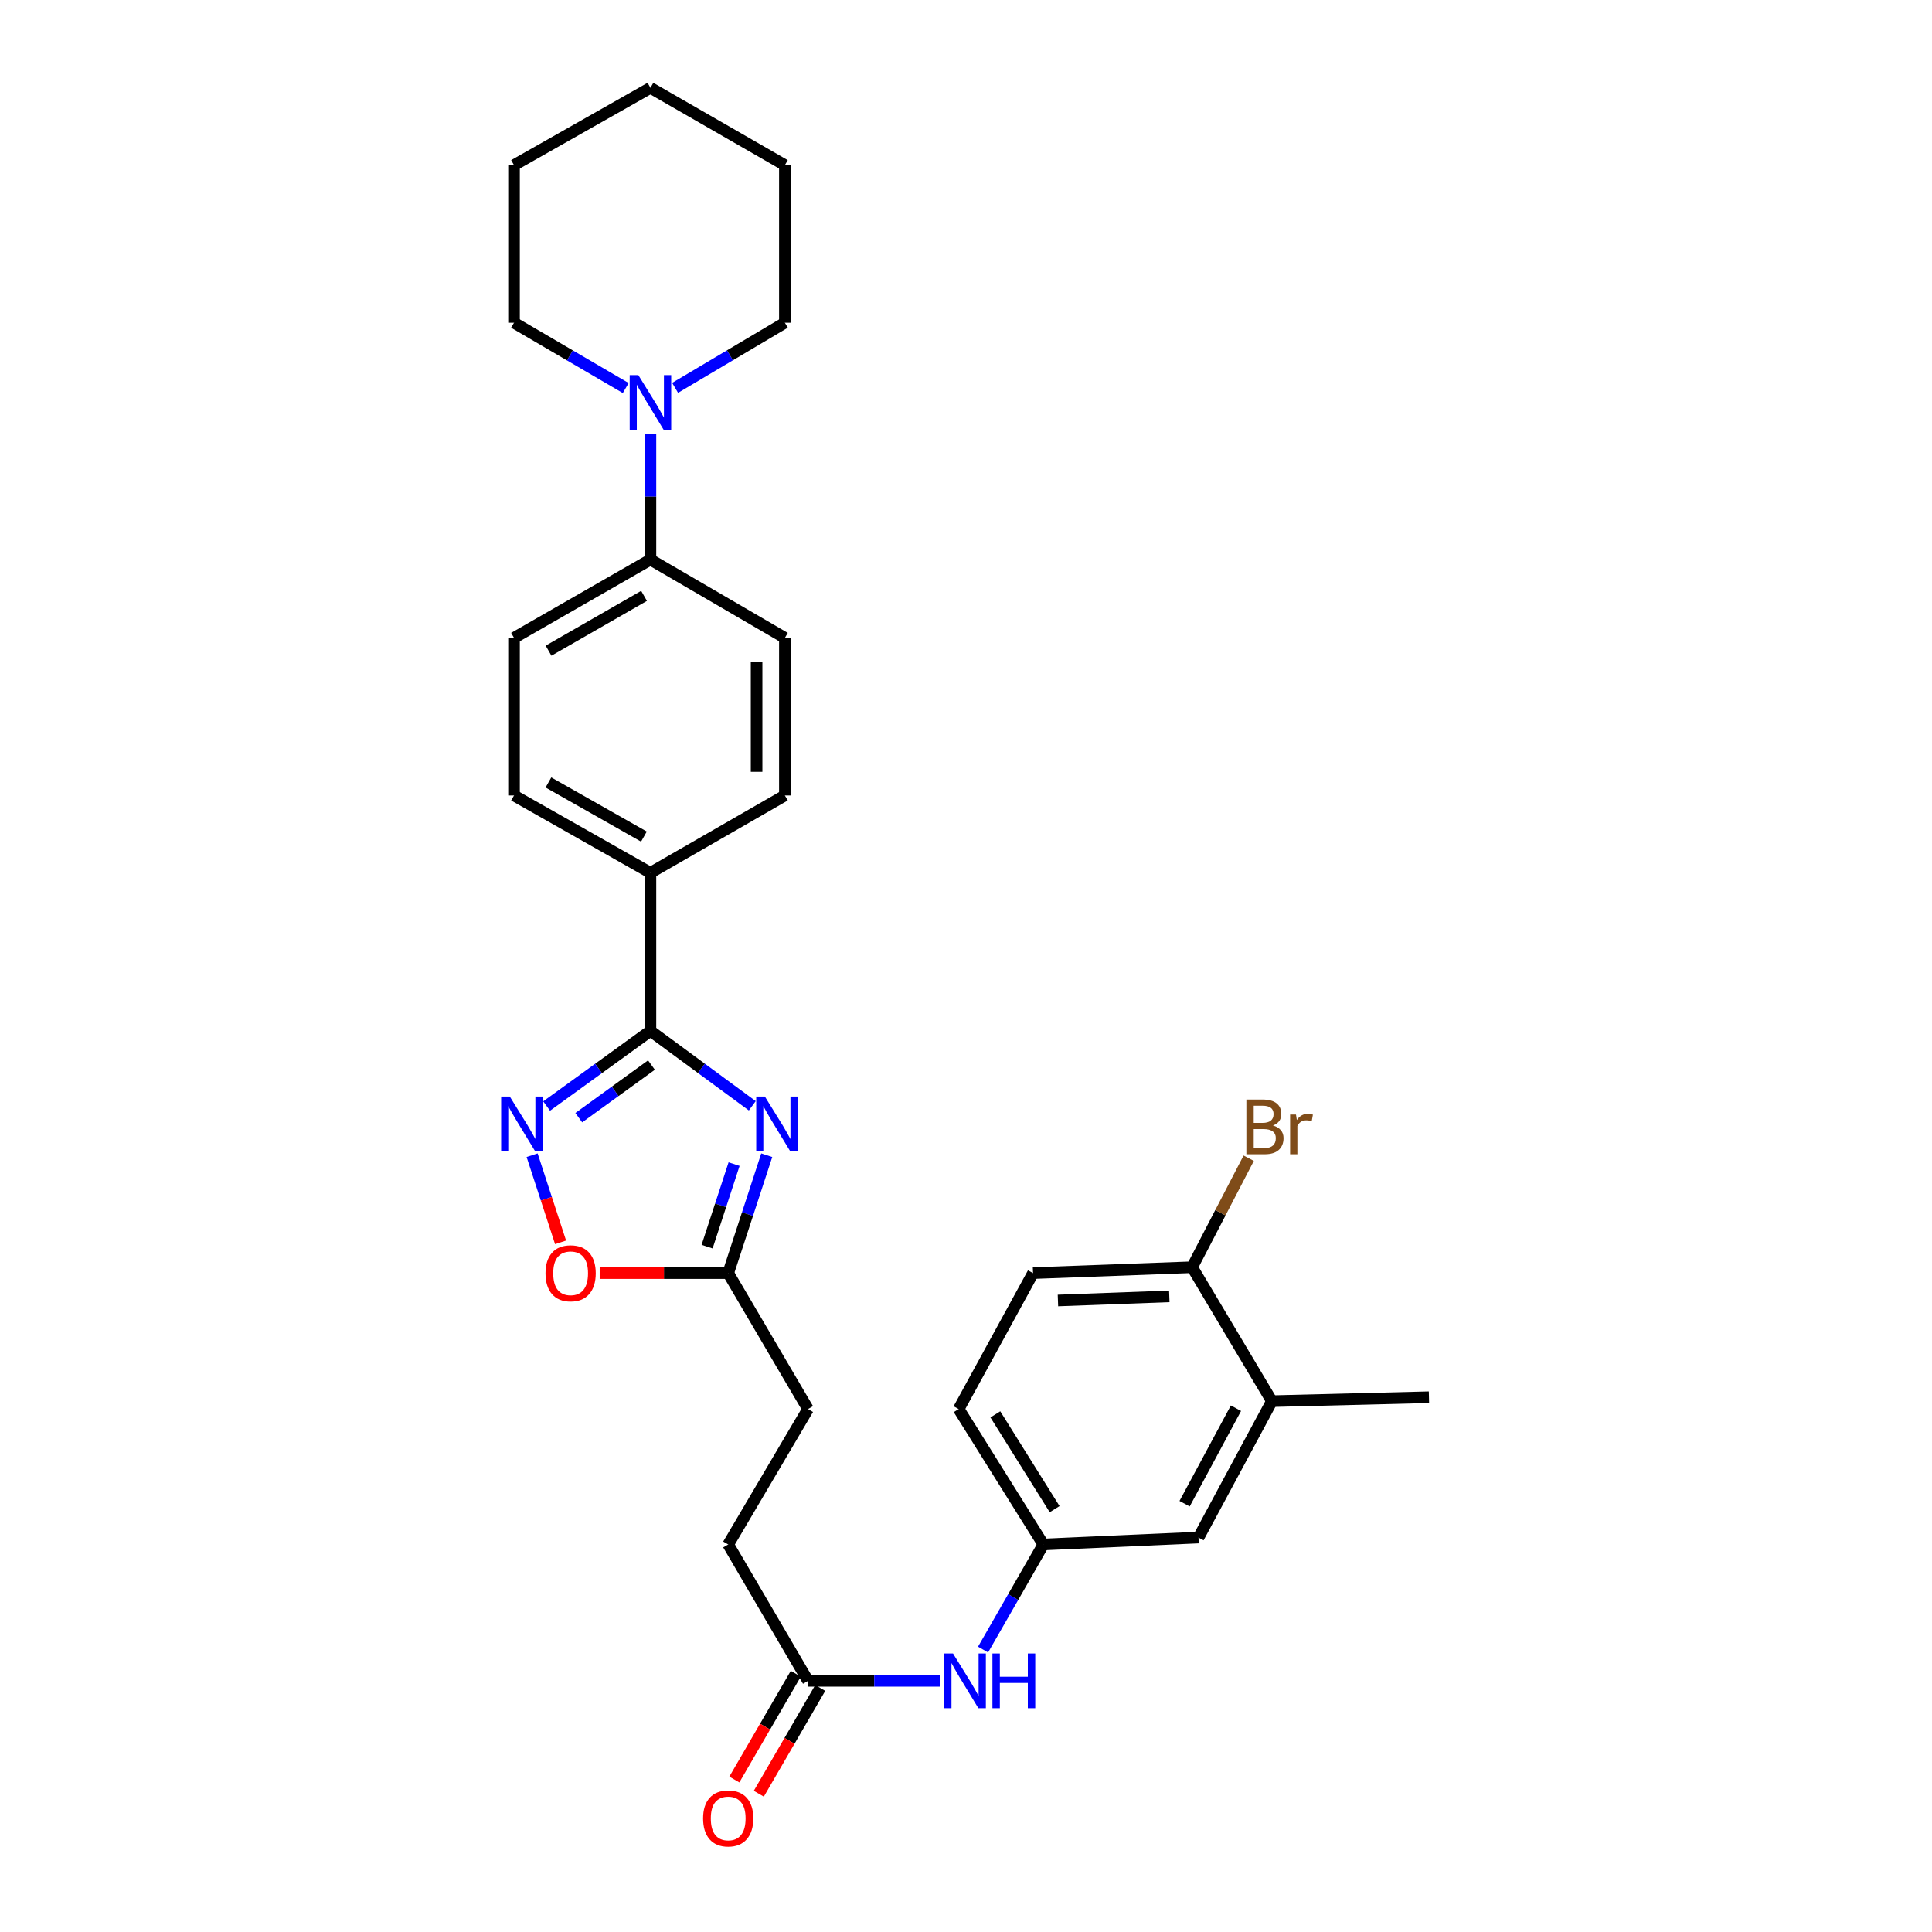 <?xml version='1.0' encoding='iso-8859-1'?>
<svg version='1.1' baseProfile='full'
              xmlns='http://www.w3.org/2000/svg'
                      xmlns:rdkit='http://www.rdkit.org/xml'
                      xmlns:xlink='http://www.w3.org/1999/xlink'
                  xml:space='preserve'
width='1000px' height='1000px' viewBox='0 0 1000 1000'>
<!-- END OF HEADER -->
<rect style='opacity:1.0;fill:#FFFFFF;stroke:none' width='1000' height='1000' x='0' y='0'> </rect>
<path class='bond-0' d='M 389.385,572.348 L 363.026,552.961' style='fill:none;fill-rule:evenodd;stroke:#0000FF;stroke-width:6px;stroke-linecap:butt;stroke-linejoin:miter;stroke-opacity:1' />
<path class='bond-0' d='M 363.026,552.961 L 336.666,533.573' style='fill:none;fill-rule:evenodd;stroke:#000000;stroke-width:6px;stroke-linecap:butt;stroke-linejoin:miter;stroke-opacity:1' />
<path class='bond-2' d='M 396.865,597.934 L 386.89,628.448' style='fill:none;fill-rule:evenodd;stroke:#0000FF;stroke-width:6px;stroke-linecap:butt;stroke-linejoin:miter;stroke-opacity:1' />
<path class='bond-2' d='M 386.89,628.448 L 376.914,658.962' style='fill:none;fill-rule:evenodd;stroke:#000000;stroke-width:6px;stroke-linecap:butt;stroke-linejoin:miter;stroke-opacity:1' />
<path class='bond-2' d='M 379.958,602.539 L 372.976,623.899' style='fill:none;fill-rule:evenodd;stroke:#0000FF;stroke-width:6px;stroke-linecap:butt;stroke-linejoin:miter;stroke-opacity:1' />
<path class='bond-2' d='M 372.976,623.899 L 365.993,645.259' style='fill:none;fill-rule:evenodd;stroke:#000000;stroke-width:6px;stroke-linecap:butt;stroke-linejoin:miter;stroke-opacity:1' />
<path class='bond-1' d='M 336.666,533.573 L 309.796,553.027' style='fill:none;fill-rule:evenodd;stroke:#000000;stroke-width:6px;stroke-linecap:butt;stroke-linejoin:miter;stroke-opacity:1' />
<path class='bond-1' d='M 309.796,553.027 L 282.927,572.48' style='fill:none;fill-rule:evenodd;stroke:#0000FF;stroke-width:6px;stroke-linecap:butt;stroke-linejoin:miter;stroke-opacity:1' />
<path class='bond-1' d='M 337.19,551.266 L 318.381,564.884' style='fill:none;fill-rule:evenodd;stroke:#000000;stroke-width:6px;stroke-linecap:butt;stroke-linejoin:miter;stroke-opacity:1' />
<path class='bond-1' d='M 318.381,564.884 L 299.572,578.501' style='fill:none;fill-rule:evenodd;stroke:#0000FF;stroke-width:6px;stroke-linecap:butt;stroke-linejoin:miter;stroke-opacity:1' />
<path class='bond-5' d='M 336.666,533.573 L 336.666,451.759' style='fill:none;fill-rule:evenodd;stroke:#000000;stroke-width:6px;stroke-linecap:butt;stroke-linejoin:miter;stroke-opacity:1' />
<path class='bond-29' d='M 275.421,597.933 L 282.786,620.485' style='fill:none;fill-rule:evenodd;stroke:#0000FF;stroke-width:6px;stroke-linecap:butt;stroke-linejoin:miter;stroke-opacity:1' />
<path class='bond-29' d='M 282.786,620.485 L 290.152,643.037' style='fill:none;fill-rule:evenodd;stroke:#FF0000;stroke-width:6px;stroke-linecap:butt;stroke-linejoin:miter;stroke-opacity:1' />
<path class='bond-3' d='M 376.914,658.962 L 343.653,658.962' style='fill:none;fill-rule:evenodd;stroke:#000000;stroke-width:6px;stroke-linecap:butt;stroke-linejoin:miter;stroke-opacity:1' />
<path class='bond-3' d='M 343.653,658.962 L 310.392,658.962' style='fill:none;fill-rule:evenodd;stroke:#FF0000;stroke-width:6px;stroke-linecap:butt;stroke-linejoin:miter;stroke-opacity:1' />
<path class='bond-19' d='M 376.914,658.962 L 418.228,729.325' style='fill:none;fill-rule:evenodd;stroke:#000000;stroke-width:6px;stroke-linecap:butt;stroke-linejoin:miter;stroke-opacity:1' />
<path class='bond-4' d='M 336.666,224.519 L 336.666,257.081' style='fill:none;fill-rule:evenodd;stroke:#0000FF;stroke-width:6px;stroke-linecap:butt;stroke-linejoin:miter;stroke-opacity:1' />
<path class='bond-4' d='M 336.666,257.081 L 336.666,289.644' style='fill:none;fill-rule:evenodd;stroke:#000000;stroke-width:6px;stroke-linecap:butt;stroke-linejoin:miter;stroke-opacity:1' />
<path class='bond-23' d='M 323.881,200.852 L 294.966,183.949' style='fill:none;fill-rule:evenodd;stroke:#0000FF;stroke-width:6px;stroke-linecap:butt;stroke-linejoin:miter;stroke-opacity:1' />
<path class='bond-23' d='M 294.966,183.949 L 266.051,167.045' style='fill:none;fill-rule:evenodd;stroke:#000000;stroke-width:6px;stroke-linecap:butt;stroke-linejoin:miter;stroke-opacity:1' />
<path class='bond-24' d='M 349.429,200.754 L 377.839,183.9' style='fill:none;fill-rule:evenodd;stroke:#0000FF;stroke-width:6px;stroke-linecap:butt;stroke-linejoin:miter;stroke-opacity:1' />
<path class='bond-24' d='M 377.839,183.9 L 406.249,167.045' style='fill:none;fill-rule:evenodd;stroke:#000000;stroke-width:6px;stroke-linecap:butt;stroke-linejoin:miter;stroke-opacity:1' />
<path class='bond-14' d='M 336.666,451.759 L 266.051,411.731' style='fill:none;fill-rule:evenodd;stroke:#000000;stroke-width:6px;stroke-linecap:butt;stroke-linejoin:miter;stroke-opacity:1' />
<path class='bond-14' d='M 333.293,433.02 L 283.862,405' style='fill:none;fill-rule:evenodd;stroke:#000000;stroke-width:6px;stroke-linecap:butt;stroke-linejoin:miter;stroke-opacity:1' />
<path class='bond-15' d='M 336.666,451.759 L 406.249,411.731' style='fill:none;fill-rule:evenodd;stroke:#000000;stroke-width:6px;stroke-linecap:butt;stroke-linejoin:miter;stroke-opacity:1' />
<path class='bond-6' d='M 418.228,870.002 L 376.914,799.411' style='fill:none;fill-rule:evenodd;stroke:#000000;stroke-width:6px;stroke-linecap:butt;stroke-linejoin:miter;stroke-opacity:1' />
<path class='bond-8' d='M 418.228,870.002 L 452.496,870.002' style='fill:none;fill-rule:evenodd;stroke:#000000;stroke-width:6px;stroke-linecap:butt;stroke-linejoin:miter;stroke-opacity:1' />
<path class='bond-8' d='M 452.496,870.002 L 486.765,870.002' style='fill:none;fill-rule:evenodd;stroke:#0000FF;stroke-width:6px;stroke-linecap:butt;stroke-linejoin:miter;stroke-opacity:1' />
<path class='bond-13' d='M 411.899,866.326 L 395.998,893.702' style='fill:none;fill-rule:evenodd;stroke:#000000;stroke-width:6px;stroke-linecap:butt;stroke-linejoin:miter;stroke-opacity:1' />
<path class='bond-13' d='M 395.998,893.702 L 380.097,921.078' style='fill:none;fill-rule:evenodd;stroke:#FF0000;stroke-width:6px;stroke-linecap:butt;stroke-linejoin:miter;stroke-opacity:1' />
<path class='bond-13' d='M 424.557,873.679 L 408.656,901.054' style='fill:none;fill-rule:evenodd;stroke:#000000;stroke-width:6px;stroke-linecap:butt;stroke-linejoin:miter;stroke-opacity:1' />
<path class='bond-13' d='M 408.656,901.054 L 392.755,928.43' style='fill:none;fill-rule:evenodd;stroke:#FF0000;stroke-width:6px;stroke-linecap:butt;stroke-linejoin:miter;stroke-opacity:1' />
<path class='bond-7' d='M 336.666,289.644 L 406.249,330.169' style='fill:none;fill-rule:evenodd;stroke:#000000;stroke-width:6px;stroke-linecap:butt;stroke-linejoin:miter;stroke-opacity:1' />
<path class='bond-30' d='M 336.666,289.644 L 266.051,330.169' style='fill:none;fill-rule:evenodd;stroke:#000000;stroke-width:6px;stroke-linecap:butt;stroke-linejoin:miter;stroke-opacity:1' />
<path class='bond-30' d='M 333.36,308.419 L 283.929,336.786' style='fill:none;fill-rule:evenodd;stroke:#000000;stroke-width:6px;stroke-linecap:butt;stroke-linejoin:miter;stroke-opacity:1' />
<path class='bond-11' d='M 508.829,853.808 L 524.434,826.61' style='fill:none;fill-rule:evenodd;stroke:#0000FF;stroke-width:6px;stroke-linecap:butt;stroke-linejoin:miter;stroke-opacity:1' />
<path class='bond-11' d='M 524.434,826.61 L 540.038,799.411' style='fill:none;fill-rule:evenodd;stroke:#000000;stroke-width:6px;stroke-linecap:butt;stroke-linejoin:miter;stroke-opacity:1' />
<path class='bond-9' d='M 658.319,725.242 L 620.339,795.833' style='fill:none;fill-rule:evenodd;stroke:#000000;stroke-width:6px;stroke-linecap:butt;stroke-linejoin:miter;stroke-opacity:1' />
<path class='bond-9' d='M 639.73,728.895 L 613.145,778.309' style='fill:none;fill-rule:evenodd;stroke:#000000;stroke-width:6px;stroke-linecap:butt;stroke-linejoin:miter;stroke-opacity:1' />
<path class='bond-25' d='M 658.319,725.242 L 739.628,723.201' style='fill:none;fill-rule:evenodd;stroke:#000000;stroke-width:6px;stroke-linecap:butt;stroke-linejoin:miter;stroke-opacity:1' />
<path class='bond-31' d='M 658.319,725.242 L 617.037,655.912' style='fill:none;fill-rule:evenodd;stroke:#000000;stroke-width:6px;stroke-linecap:butt;stroke-linejoin:miter;stroke-opacity:1' />
<path class='bond-10' d='M 617.037,655.912 L 534.695,658.962' style='fill:none;fill-rule:evenodd;stroke:#000000;stroke-width:6px;stroke-linecap:butt;stroke-linejoin:miter;stroke-opacity:1' />
<path class='bond-10' d='M 605.228,670.998 L 547.588,673.133' style='fill:none;fill-rule:evenodd;stroke:#000000;stroke-width:6px;stroke-linecap:butt;stroke-linejoin:miter;stroke-opacity:1' />
<path class='bond-22' d='M 617.037,655.912 L 631.683,627.699' style='fill:none;fill-rule:evenodd;stroke:#000000;stroke-width:6px;stroke-linecap:butt;stroke-linejoin:miter;stroke-opacity:1' />
<path class='bond-22' d='M 631.683,627.699 L 646.328,599.485' style='fill:none;fill-rule:evenodd;stroke:#7F4C19;stroke-width:6px;stroke-linecap:butt;stroke-linejoin:miter;stroke-opacity:1' />
<path class='bond-12' d='M 540.038,799.411 L 620.339,795.833' style='fill:none;fill-rule:evenodd;stroke:#000000;stroke-width:6px;stroke-linecap:butt;stroke-linejoin:miter;stroke-opacity:1' />
<path class='bond-21' d='M 540.038,799.411 L 496.203,729.325' style='fill:none;fill-rule:evenodd;stroke:#000000;stroke-width:6px;stroke-linecap:butt;stroke-linejoin:miter;stroke-opacity:1' />
<path class='bond-21' d='M 545.874,781.136 L 515.19,732.075' style='fill:none;fill-rule:evenodd;stroke:#000000;stroke-width:6px;stroke-linecap:butt;stroke-linejoin:miter;stroke-opacity:1' />
<path class='bond-16' d='M 266.051,411.731 L 266.051,330.169' style='fill:none;fill-rule:evenodd;stroke:#000000;stroke-width:6px;stroke-linecap:butt;stroke-linejoin:miter;stroke-opacity:1' />
<path class='bond-17' d='M 406.249,411.731 L 406.249,330.169' style='fill:none;fill-rule:evenodd;stroke:#000000;stroke-width:6px;stroke-linecap:butt;stroke-linejoin:miter;stroke-opacity:1' />
<path class='bond-17' d='M 391.61,399.496 L 391.61,342.403' style='fill:none;fill-rule:evenodd;stroke:#000000;stroke-width:6px;stroke-linecap:butt;stroke-linejoin:miter;stroke-opacity:1' />
<path class='bond-18' d='M 534.695,658.962 L 496.203,729.325' style='fill:none;fill-rule:evenodd;stroke:#000000;stroke-width:6px;stroke-linecap:butt;stroke-linejoin:miter;stroke-opacity:1' />
<path class='bond-20' d='M 418.228,729.325 L 376.914,799.411' style='fill:none;fill-rule:evenodd;stroke:#000000;stroke-width:6px;stroke-linecap:butt;stroke-linejoin:miter;stroke-opacity:1' />
<path class='bond-27' d='M 266.051,167.045 L 266.051,85.483' style='fill:none;fill-rule:evenodd;stroke:#000000;stroke-width:6px;stroke-linecap:butt;stroke-linejoin:miter;stroke-opacity:1' />
<path class='bond-26' d='M 406.249,167.045 L 406.249,85.483' style='fill:none;fill-rule:evenodd;stroke:#000000;stroke-width:6px;stroke-linecap:butt;stroke-linejoin:miter;stroke-opacity:1' />
<path class='bond-28' d='M 406.249,85.483 L 336.666,45.455' style='fill:none;fill-rule:evenodd;stroke:#000000;stroke-width:6px;stroke-linecap:butt;stroke-linejoin:miter;stroke-opacity:1' />
<path class='bond-32' d='M 266.051,85.483 L 336.666,45.455' style='fill:none;fill-rule:evenodd;stroke:#000000;stroke-width:6px;stroke-linecap:butt;stroke-linejoin:miter;stroke-opacity:1' />
<path  class='atom-0' d='M 395.898 567.582
L 405.178 582.582
Q 406.098 584.062, 407.578 586.742
Q 409.058 589.422, 409.138 589.582
L 409.138 567.582
L 412.898 567.582
L 412.898 595.902
L 409.018 595.902
L 399.058 579.502
Q 397.898 577.582, 396.658 575.382
Q 395.458 573.182, 395.098 572.502
L 395.098 595.902
L 391.418 595.902
L 391.418 567.582
L 395.898 567.582
' fill='#0000FF'/>
<path  class='atom-2' d='M 263.873 567.582
L 273.153 582.582
Q 274.073 584.062, 275.553 586.742
Q 277.033 589.422, 277.113 589.582
L 277.113 567.582
L 280.873 567.582
L 280.873 595.902
L 276.993 595.902
L 267.033 579.502
Q 265.873 577.582, 264.633 575.382
Q 263.433 573.182, 263.073 572.502
L 263.073 595.902
L 259.393 595.902
L 259.393 567.582
L 263.873 567.582
' fill='#0000FF'/>
<path  class='atom-4' d='M 282.353 659.042
Q 282.353 652.242, 285.713 648.442
Q 289.073 644.642, 295.353 644.642
Q 301.633 644.642, 304.993 648.442
Q 308.353 652.242, 308.353 659.042
Q 308.353 665.922, 304.953 669.842
Q 301.553 673.722, 295.353 673.722
Q 289.113 673.722, 285.713 669.842
Q 282.353 665.962, 282.353 659.042
M 295.353 670.522
Q 299.673 670.522, 301.993 667.642
Q 304.353 664.722, 304.353 659.042
Q 304.353 653.482, 301.993 650.682
Q 299.673 647.842, 295.353 647.842
Q 291.033 647.842, 288.673 650.642
Q 286.353 653.442, 286.353 659.042
Q 286.353 664.762, 288.673 667.642
Q 291.033 670.522, 295.353 670.522
' fill='#FF0000'/>
<path  class='atom-5' d='M 330.406 194.166
L 339.686 209.166
Q 340.606 210.646, 342.086 213.326
Q 343.566 216.006, 343.646 216.166
L 343.646 194.166
L 347.406 194.166
L 347.406 222.486
L 343.526 222.486
L 333.566 206.086
Q 332.406 204.166, 331.166 201.966
Q 329.966 199.766, 329.606 199.086
L 329.606 222.486
L 325.926 222.486
L 325.926 194.166
L 330.406 194.166
' fill='#0000FF'/>
<path  class='atom-9' d='M 493.278 855.842
L 502.558 870.842
Q 503.478 872.322, 504.958 875.002
Q 506.438 877.682, 506.518 877.842
L 506.518 855.842
L 510.278 855.842
L 510.278 884.162
L 506.398 884.162
L 496.438 867.762
Q 495.278 865.842, 494.038 863.642
Q 492.838 861.442, 492.478 860.762
L 492.478 884.162
L 488.798 884.162
L 488.798 855.842
L 493.278 855.842
' fill='#0000FF'/>
<path  class='atom-9' d='M 513.678 855.842
L 517.518 855.842
L 517.518 867.882
L 531.998 867.882
L 531.998 855.842
L 535.838 855.842
L 535.838 884.162
L 531.998 884.162
L 531.998 871.082
L 517.518 871.082
L 517.518 884.162
L 513.678 884.162
L 513.678 855.842
' fill='#0000FF'/>
<path  class='atom-14' d='M 363.914 941.21
Q 363.914 934.41, 367.274 930.61
Q 370.634 926.81, 376.914 926.81
Q 383.194 926.81, 386.554 930.61
Q 389.914 934.41, 389.914 941.21
Q 389.914 948.09, 386.514 952.01
Q 383.114 955.89, 376.914 955.89
Q 370.674 955.89, 367.274 952.01
Q 363.914 948.13, 363.914 941.21
M 376.914 952.69
Q 381.234 952.69, 383.554 949.81
Q 385.914 946.89, 385.914 941.21
Q 385.914 935.65, 383.554 932.85
Q 381.234 930.01, 376.914 930.01
Q 372.594 930.01, 370.234 932.81
Q 367.914 935.61, 367.914 941.21
Q 367.914 946.93, 370.234 949.81
Q 372.594 952.69, 376.914 952.69
' fill='#FF0000'/>
<path  class='atom-23' d='M 658.88 582.56
Q 661.6 583.32, 662.96 585
Q 664.36 586.64, 664.36 589.08
Q 664.36 593, 661.84 595.24
Q 659.36 597.44, 654.64 597.44
L 645.12 597.44
L 645.12 569.12
L 653.48 569.12
Q 658.32 569.12, 660.76 571.08
Q 663.2 573.04, 663.2 576.64
Q 663.2 580.92, 658.88 582.56
M 648.92 572.32
L 648.92 581.2
L 653.48 581.2
Q 656.28 581.2, 657.72 580.08
Q 659.2 578.92, 659.2 576.64
Q 659.2 572.32, 653.48 572.32
L 648.92 572.32
M 654.64 594.24
Q 657.4 594.24, 658.88 592.92
Q 660.36 591.6, 660.36 589.08
Q 660.36 586.76, 658.72 585.6
Q 657.12 584.4, 654.04 584.4
L 648.92 584.4
L 648.92 594.24
L 654.64 594.24
' fill='#7F4C19'/>
<path  class='atom-23' d='M 670.8 576.88
L 671.24 579.72
Q 673.4 576.52, 676.92 576.52
Q 678.04 576.52, 679.56 576.92
L 678.96 580.28
Q 677.24 579.88, 676.28 579.88
Q 674.6 579.88, 673.48 580.56
Q 672.4 581.2, 671.52 582.76
L 671.52 597.44
L 667.76 597.44
L 667.76 576.88
L 670.8 576.88
' fill='#7F4C19'/>
</svg>
